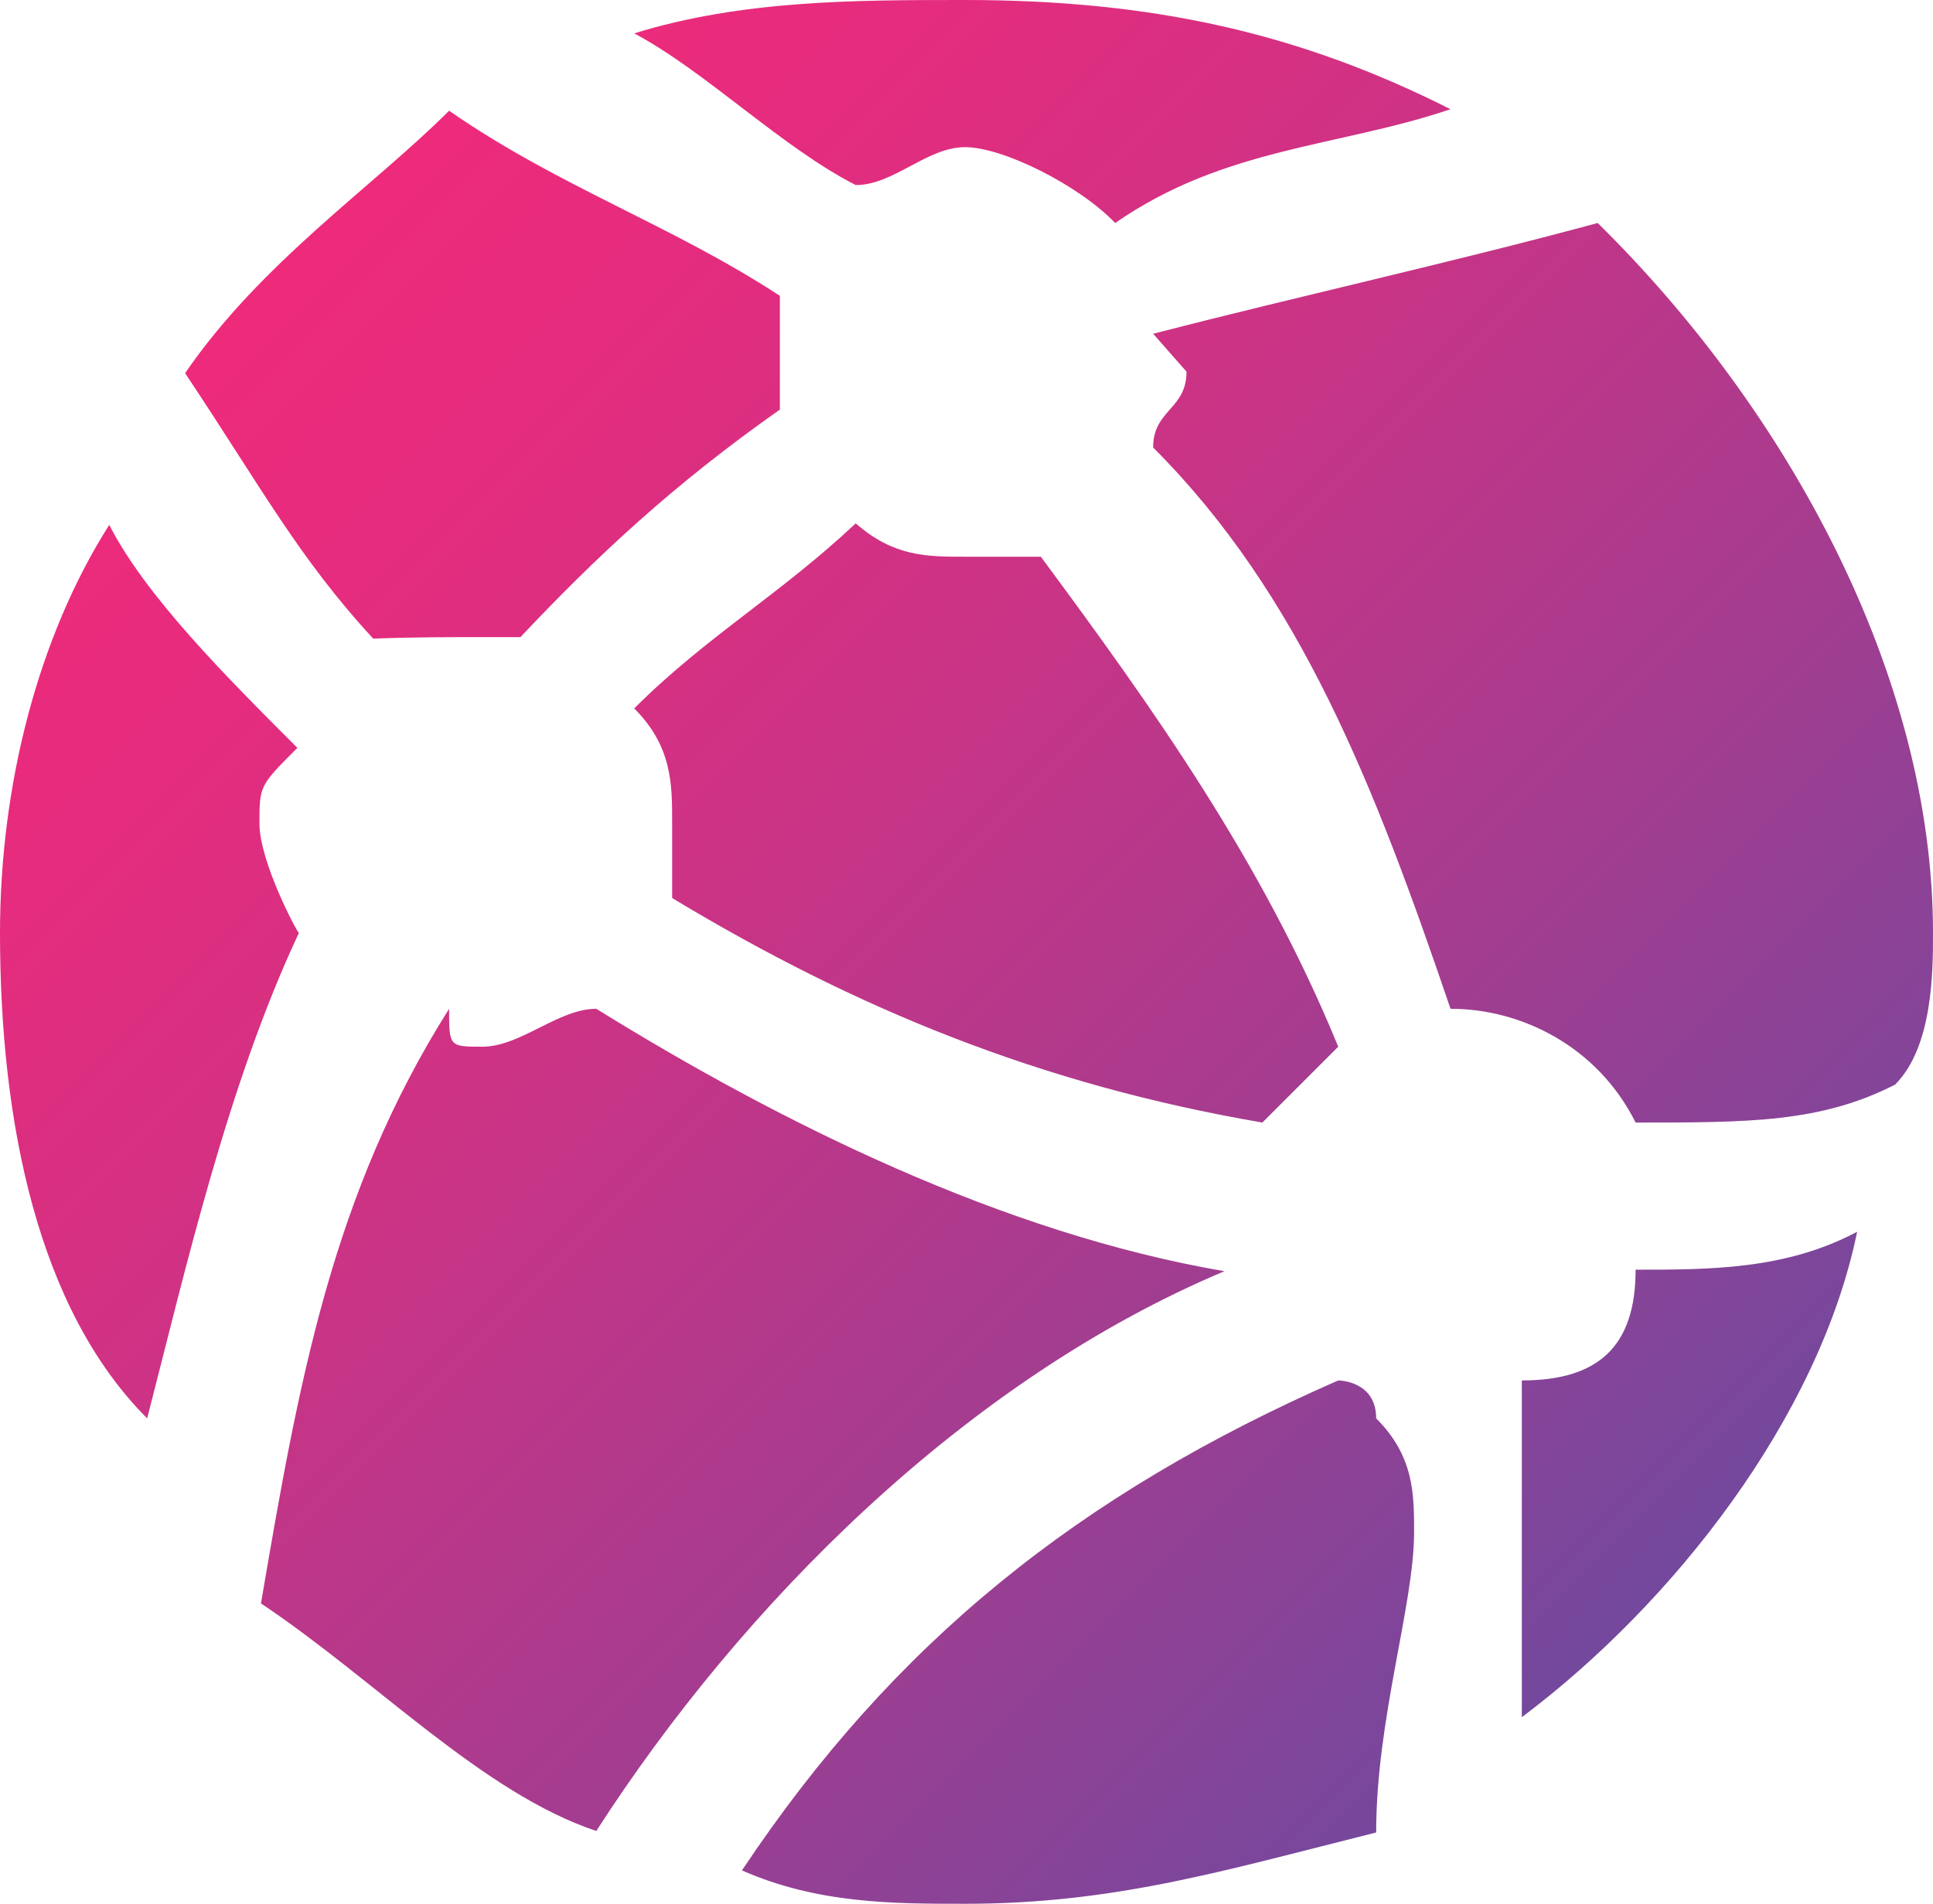 <!-- Generator: Adobe Illustrator 25.2.0, SVG Export Plug-In  -->
<svg version="1.1" xmlns="http://www.w3.org/2000/svg" xmlns:xlink="http://www.w3.org/1999/xlink" x="0px" y="0px" width="127.4px"
	 height="125.5px" viewBox="0 0 127.4 125.5" style="overflow:visible;enable-background:new 0 0 127.4 125.5;"
	 xml:space="preserve">
<defs>
</defs>
<g>
	<g>
		<defs>
			<path id="SVGID_1_" d="M31.8,42h2.5c5-5.3,10-10,17.1-15v-2.5c0-2.5,0-2.5,0-5c-7.2-4.7-14.6-7.2-21.8-12.2
				c-5,5-12.4,10-17.4,17.3c5,7.5,7.5,12.2,12.4,17.5C27.1,42,29.6,42,31.8,42L31.8,42z M17.1,54.3c0-2.5,0-2.5,2.5-5
				c-4.7-4.7-10-10-12.4-14.7C2.5,42,0,51.8,0,61.5c0,12.5,2.5,24.8,9.7,32c2.5-9.7,5.3-22,10-32C19.6,61.5,17.1,56.8,17.1,54.3
				L17.1,54.3z M63.6,9.7c2.5,0,7.5,2.5,9.9,5c7.2-5,14.7-5,22.1-7.5C85.7,2.2,76,0,63.6,0c-7.2,0-14.7,0-21.8,2.2
				c4.7,2.5,9.7,7.5,14.6,10C58.9,12.2,61.1,9.7,63.6,9.7L63.6,9.7z M83.2,74c2.5-2.5,2.5-2.5,5-5c-5-12.2-12.2-22.3-19.6-32.3
				c0,0-2.5,0-5,0c-2.5,0-4.7,0-7.2-2.2c-5,4.7-9.9,7.5-14.6,12.2c2.5,2.5,2.5,5,2.5,7.5s0,2.5,0,5C56.4,66.5,68.6,71.5,83.2,74
				L83.2,74z M100.3,91c0,2.5,0,7.5,0,10s0,7.2,0,12.2c10-7.5,19.6-19.8,22.1-32c-4.7,2.5-9.7,2.5-14.6,2.5
				C107.8,88.8,105.3,91,100.3,91L100.3,91z M80.7,83.8C66.1,81.3,51.4,74,39.3,66.5c-2.5,0-5,2.5-7.5,2.5c-2.2,0-2.2,0-2.2-2.5
				c-7.7,12.2-9.9,24.5-12.4,39.2c7.5,5,14.6,12.5,22.1,15C48.9,105.8,63.6,91,80.7,83.8L80.7,83.8z M105.3,14.7
				C95.7,17.3,85.7,19.5,76,22l2.2,2.5c0,2.5-2.2,2.5-2.2,5c9.7,9.7,14.6,22.3,19.6,37c4.7,0,9.7,2.5,12.2,7.5
				c7.5,0,12.2,0,17.1-2.5c2.5-2.5,2.5-7.5,2.5-10C127.4,44.5,117.8,27,105.3,14.7L105.3,14.7z M88.2,91
				c-17.1,7.5-29.3,17.3-39.3,32.3c5,2.2,10,2.2,14.7,2.2c9.9,0,17.1-2.2,27.1-4.7c0-7.5,2.5-15,2.5-19.8c0-2.5,0-5-2.5-7.5
				C90.7,91,88.2,91,88.2,91L88.2,91z"/>
		</defs>
		<linearGradient id="SVGID_2_" gradientUnits="userSpaceOnUse" x1="18.34" y1="17.358" x2="107.732" y2="106.75">
			<stop  offset="0" style="stop-color:#EE2A7B"/>
			<stop  offset="0.146" style="stop-color:#E52C7E"/>
			<stop  offset="0.39" style="stop-color:#CB3385"/>
			<stop  offset="0.698" style="stop-color:#A23D90"/>
			<stop  offset="0.994" style="stop-color:#74489D"/>
		</linearGradient>
		<use xlink:href="#SVGID_1_"  style="overflow:visible;fill-rule:evenodd;clip-rule:evenodd;fill:url(#SVGID_2_);"/>
		<clipPath id="SVGID_3_">
			<use xlink:href="#SVGID_1_"  style="overflow:visible;"/>
		</clipPath>
	</g>
</g>
</svg>
